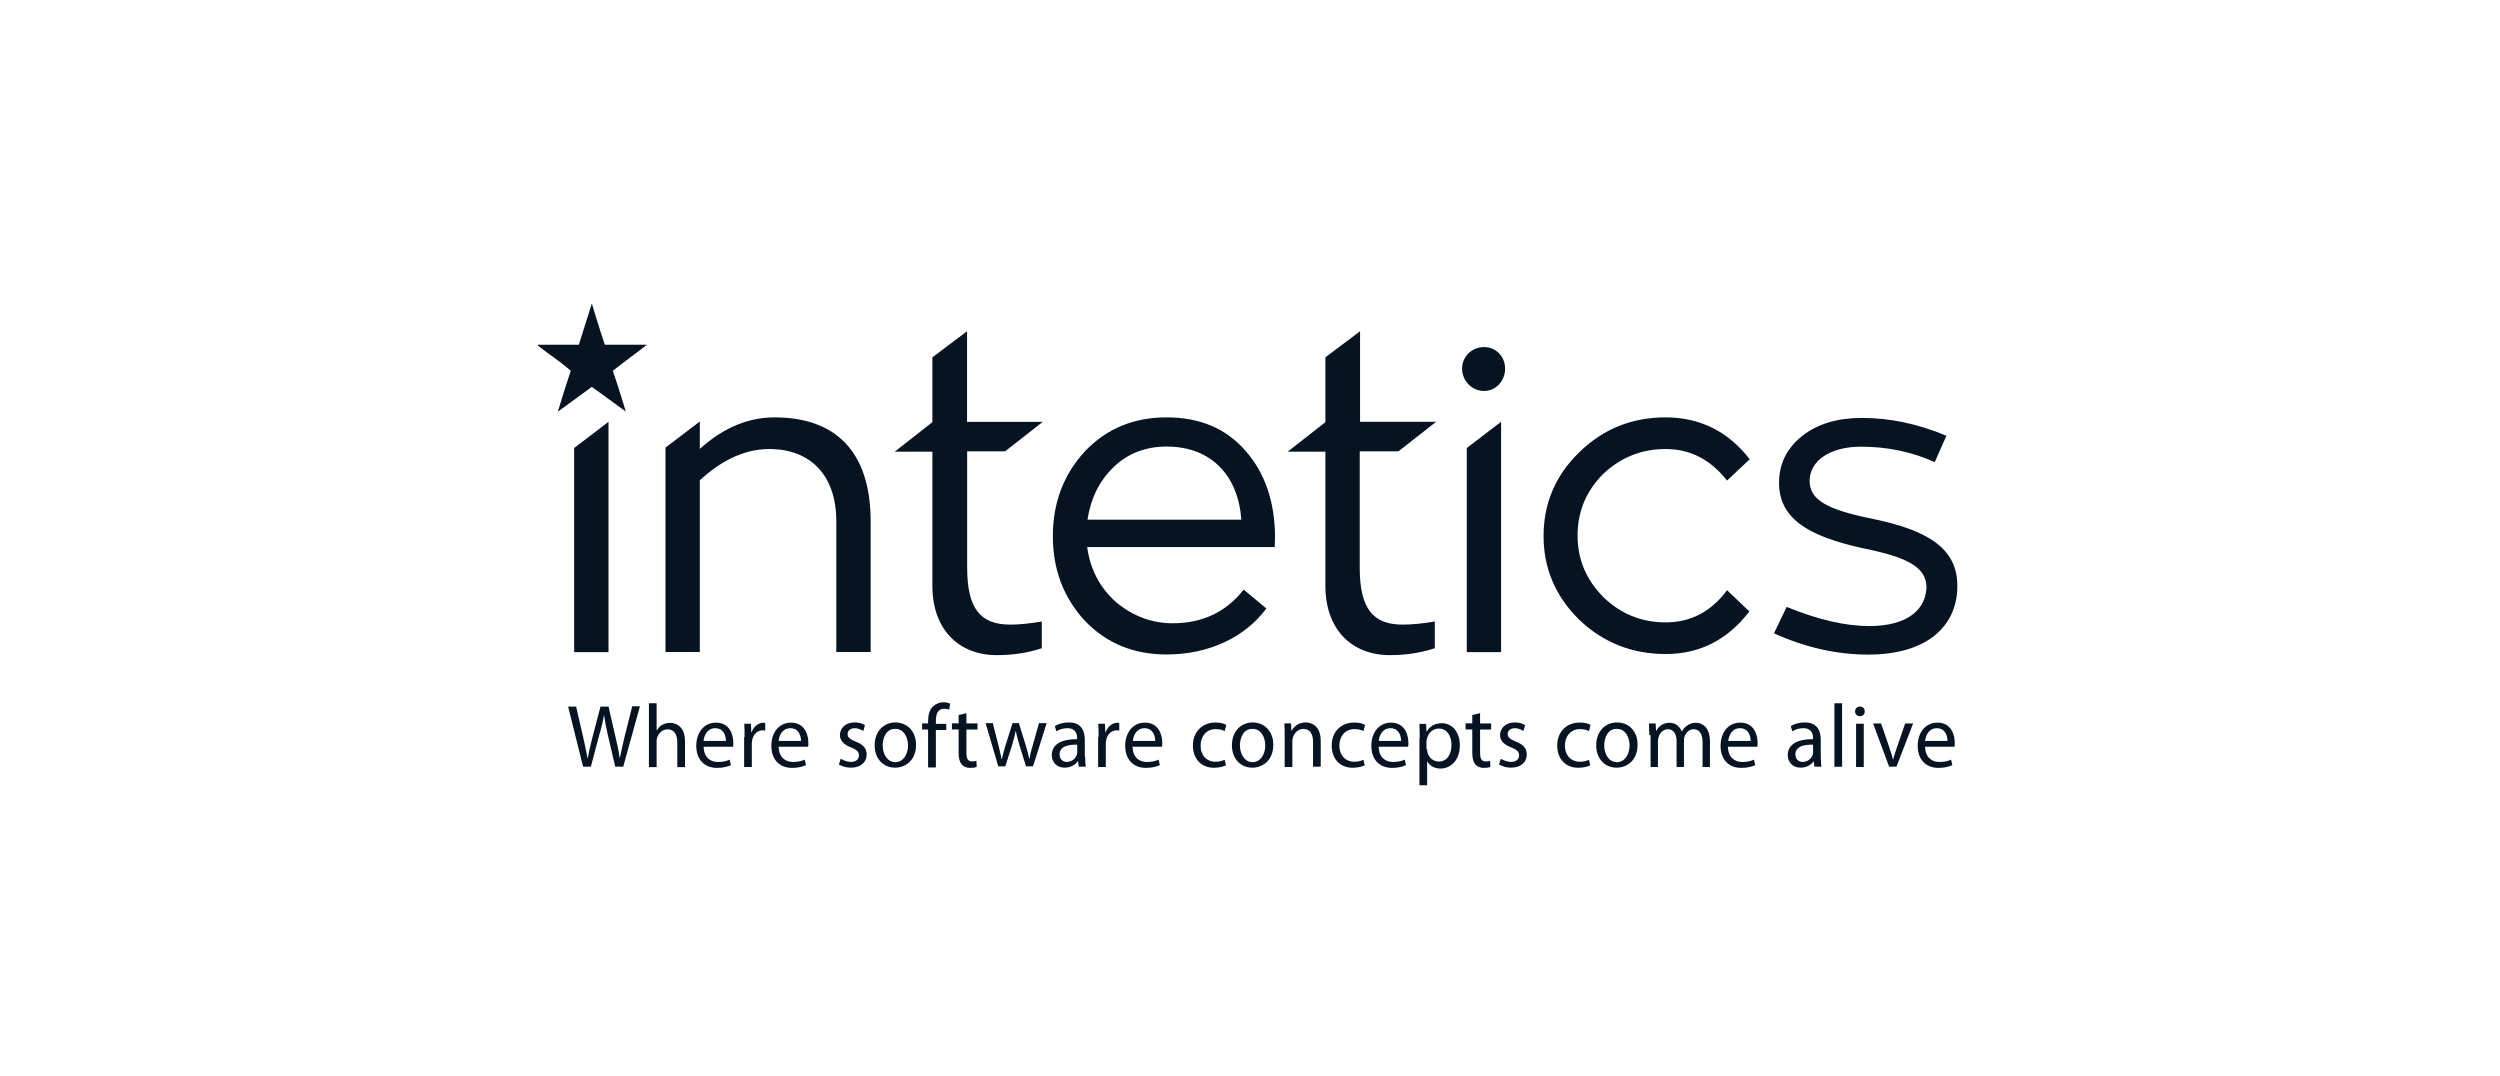 <?xml version="1.0" encoding="utf-8" ?><svg width="158" height="68" viewBox="0 0 158 68" fill="none" xmlns="http://www.w3.org/2000/svg">
<g clip-path="url(#clip0_4792_102974)">
<path d="M38.457 26.659L36.287 28.314V41.215H38.457V26.659ZM52.855 32.948V41.207H55.025V32.948C55.025 28.568 52.834 26.378 48.953 26.378C47.015 26.378 45.455 27.265 44.229 28.371V26.639L42.059 28.287V41.207H44.229V30.35C45.434 29.244 46.906 28.378 48.617 28.378C51.212 28.378 52.855 30.026 52.855 32.948ZM63.521 28.526L65.903 26.66H61.118V20.935L58.927 22.582V26.681L56.545 28.547H58.927V37.025C58.927 39.82 60.632 41.405 62.993 41.405C63.986 41.405 64.931 41.271 65.841 40.968V39.278C65.102 39.405 64.431 39.475 63.843 39.475C61.967 39.475 61.125 38.475 61.125 35.876V28.526H63.52L63.521 28.526ZM118.125 39.567C116.626 39.567 114.88 39.159 112.916 38.356L112.115 40.024C114.072 40.912 116.058 41.37 118.077 41.37C121.768 41.37 123.705 39.588 123.705 37.032C123.705 34.666 121.87 33.518 118.331 32.786C115.503 32.223 114.367 31.596 114.367 30.399C114.367 29.096 115.695 28.23 117.612 28.23C119.276 28.23 120.836 28.554 122.274 29.208L123.014 27.54C121.2 26.779 119.426 26.413 117.68 26.413C116.14 26.413 114.873 26.779 113.888 27.561C112.916 28.343 112.436 29.321 112.436 30.511C112.436 32.786 114.291 33.891 117.749 34.652C120.556 35.215 121.754 35.842 121.754 37.145C121.685 38.525 120.569 39.567 118.125 39.567ZM105.269 28.378C106.829 28.378 108.117 29.054 109.15 30.371L110.581 29.026C109.232 27.272 107.439 26.378 105.268 26.378C103.16 26.378 101.325 27.097 99.805 28.589C98.306 30.04 97.553 31.821 97.553 33.877C97.553 35.933 98.313 37.694 99.805 39.166C101.325 40.616 103.16 41.335 105.268 41.335C107.418 41.335 109.171 40.448 110.56 38.645L109.15 37.3C108.137 38.666 106.85 39.334 105.268 39.334C103.728 39.334 102.42 38.792 101.325 37.729C100.25 36.645 99.703 35.363 99.703 33.85C99.703 32.307 100.25 31.032 101.325 29.948C102.421 28.92 103.728 28.378 105.268 28.378L105.269 28.378ZM73.728 41.363C76.426 41.363 78.705 40.257 80.033 38.455L78.602 37.264C77.487 38.694 75.967 39.391 74.112 39.391C72.783 39.391 71.586 38.933 70.525 38.046C69.511 37.138 68.902 35.99 68.71 34.575H80.561L80.581 33.99C80.581 31.737 79.952 29.892 78.726 28.505C77.501 27.076 75.816 26.378 73.728 26.378C71.64 26.378 69.915 27.097 68.546 28.547C67.218 29.998 66.54 31.779 66.54 33.885C66.54 35.99 67.218 37.764 68.546 39.215C69.915 40.652 71.64 41.363 73.728 41.363ZM70.354 29.546C71.258 28.659 72.4 28.222 73.729 28.222C76.577 28.222 78.261 30.088 78.452 32.842H68.731C68.922 31.538 69.45 30.433 70.353 29.546L70.354 29.546ZM88.38 28.526L90.762 26.659H85.956V20.935L83.765 22.582V26.681L81.382 28.547H83.765V37.025C83.765 39.82 85.47 41.404 87.832 41.404C88.824 41.404 89.769 41.27 90.68 40.968V39.278C89.94 39.405 89.269 39.475 88.653 39.475C86.778 39.475 85.935 38.475 85.935 35.876V28.526H88.379L88.38 28.526ZM94.869 26.659L92.7 28.314V41.215H94.869V26.659ZM93.795 21.935C93.035 21.935 92.405 22.519 92.405 23.3C92.405 24.082 93.035 24.709 93.794 24.709C94.534 24.709 95.123 24.082 95.123 23.3C95.123 22.519 94.534 21.935 93.795 21.935H93.795ZM36.856 48.474L35.905 44.657H36.411L36.856 46.587C36.959 47.066 37.069 47.544 37.13 47.91H37.151C37.212 47.523 37.321 47.087 37.445 46.587L37.952 44.657H38.459L38.903 46.587C39.007 47.044 39.116 47.495 39.157 47.889H39.177C39.259 47.474 39.369 47.044 39.472 46.566L39.958 44.636H40.444L39.389 48.454H38.883L38.417 46.461C38.315 45.982 38.226 45.595 38.185 45.221H38.164C38.095 45.641 37.997 46.055 37.87 46.461L37.342 48.454H36.857V48.474L36.856 48.474ZM41.012 44.447H41.498V46.158H41.519C41.601 46.003 41.71 45.876 41.853 45.813C42.008 45.726 42.183 45.682 42.36 45.685C42.716 45.685 43.292 45.904 43.292 46.855V48.482H42.805V46.897C42.805 46.468 42.635 46.094 42.196 46.094C41.881 46.094 41.648 46.312 41.538 46.594C41.513 46.672 41.499 46.752 41.498 46.834V48.482H41.012L41.012 44.447ZM44.47 47.199C44.49 47.875 44.894 48.157 45.373 48.157C45.708 48.157 45.941 48.094 46.112 48.009L46.195 48.354C46.024 48.439 45.729 48.53 45.312 48.53C44.49 48.53 44.004 47.967 44.004 47.143C44.004 46.319 44.47 45.671 45.25 45.671C46.133 45.671 46.345 46.453 46.345 46.953C46.345 47.059 46.345 47.129 46.325 47.193H44.47L44.47 47.199ZM45.879 46.827C45.879 46.523 45.75 46.023 45.201 46.023C44.695 46.023 44.504 46.481 44.462 46.827H45.879ZM47.056 46.587C47.056 46.263 47.056 45.981 47.037 45.742H47.461L47.481 46.284H47.502C47.625 45.918 47.926 45.678 48.241 45.678C48.282 45.678 48.323 45.678 48.364 45.7V46.178C48.323 46.157 48.261 46.157 48.193 46.157C47.858 46.157 47.604 46.418 47.536 46.785C47.515 46.847 47.515 46.939 47.515 47.023V48.474H47.029V46.586H47.056L47.056 46.587ZM49.213 47.199C49.234 47.875 49.638 48.157 50.117 48.157C50.452 48.157 50.685 48.094 50.856 48.009L50.938 48.354C50.767 48.439 50.473 48.53 50.055 48.53C49.233 48.53 48.748 47.967 48.748 47.143C48.748 46.319 49.213 45.671 49.994 45.671C50.877 45.671 51.089 46.453 51.089 46.953C51.089 47.059 51.089 47.129 51.069 47.193H49.213L49.213 47.199ZM50.624 46.827C50.624 46.523 50.493 46.023 49.946 46.023C49.439 46.023 49.248 46.481 49.206 46.827H50.624ZM53.129 47.953C53.28 48.038 53.527 48.151 53.78 48.151C54.115 48.151 54.287 47.974 54.287 47.742C54.287 47.509 54.136 47.375 53.801 47.242C53.314 47.065 53.082 46.784 53.082 46.46C53.082 46.023 53.438 45.657 54.013 45.657C54.286 45.657 54.519 45.721 54.663 45.834L54.561 46.199C54.457 46.136 54.266 46.023 54.013 46.023C53.718 46.023 53.568 46.2 53.568 46.39C53.568 46.608 53.718 46.714 54.074 46.869C54.54 47.045 54.772 47.277 54.772 47.693C54.772 48.171 54.396 48.516 53.78 48.516C53.514 48.517 53.252 48.449 53.02 48.319L53.129 47.953ZM57.895 47.065C57.895 48.086 57.196 48.516 56.566 48.516C55.847 48.516 55.279 47.974 55.279 47.108C55.279 46.199 55.868 45.657 56.607 45.657C57.367 45.678 57.894 46.242 57.894 47.066L57.895 47.065ZM55.786 47.108C55.786 47.714 56.121 48.171 56.587 48.171C57.052 48.171 57.388 47.714 57.388 47.108C57.388 46.65 57.155 46.066 56.587 46.066C56.038 46.045 55.786 46.586 55.786 47.108ZM58.654 48.474V46.108H58.277V45.72H58.654V45.594C58.654 45.207 58.736 44.855 58.968 44.643C59.147 44.476 59.382 44.383 59.626 44.383C59.796 44.383 59.941 44.425 60.05 44.468L59.988 44.855C59.928 44.812 59.818 44.791 59.673 44.791C59.249 44.791 59.147 45.157 59.147 45.594V45.749H59.804V46.136H59.146V48.502H58.66V48.474H58.654L58.654 48.474ZM61.077 45.073V45.72H61.776V46.108H61.078V47.58C61.078 47.925 61.16 48.121 61.434 48.121C61.557 48.121 61.646 48.101 61.708 48.08L61.728 48.467C61.646 48.51 61.496 48.53 61.304 48.53C61.071 48.53 60.9 48.446 60.777 48.312C60.654 48.157 60.585 47.925 60.585 47.594V46.101H60.161V45.714H60.585V45.193L61.078 45.073H61.077ZM62.748 45.72L63.104 47.108C63.165 47.411 63.254 47.693 63.295 47.974H63.315C63.377 47.693 63.467 47.411 63.549 47.108L63.993 45.7H64.39L64.815 47.066C64.918 47.39 64.986 47.671 65.049 47.953H65.068C65.109 47.671 65.178 47.39 65.281 47.066L65.664 45.7H66.15L65.288 48.431H64.843L64.438 47.129C64.356 46.827 64.267 46.545 64.206 46.22H64.185C64.124 46.545 64.035 46.827 63.953 47.129L63.535 48.432H63.091L62.289 45.7H62.754V45.72L62.748 45.72ZM68.58 47.805C68.58 48.044 68.6 48.284 68.621 48.453H68.177L68.135 48.108H68.115C67.964 48.326 67.67 48.516 67.293 48.516C66.746 48.516 66.472 48.129 66.472 47.734C66.472 47.059 67.04 46.714 68.074 46.714V46.65C68.074 46.432 68.013 46.023 67.465 46.023C67.211 46.023 66.958 46.087 66.766 46.22L66.664 45.896C66.875 45.748 67.211 45.657 67.547 45.657C68.368 45.657 68.56 46.22 68.56 46.763V47.804H68.58L68.58 47.805ZM68.101 47.066C67.574 47.044 66.965 47.151 66.965 47.671C66.965 47.995 67.177 48.151 67.409 48.151C67.766 48.151 67.978 47.932 68.06 47.693C68.081 47.629 68.081 47.587 68.081 47.537V47.066H68.1L68.101 47.066ZM69.43 46.587C69.43 46.263 69.43 45.981 69.409 45.742H69.833L69.854 46.284H69.874C70.004 45.918 70.299 45.678 70.614 45.678C70.655 45.678 70.696 45.678 70.737 45.7V46.178C70.696 46.157 70.634 46.157 70.566 46.157C70.231 46.157 69.977 46.418 69.908 46.785C69.888 46.847 69.888 46.939 69.888 47.023V48.474H69.402V46.586H69.43L69.43 46.587ZM71.579 47.199C71.599 47.875 72.003 48.157 72.483 48.157C72.818 48.157 73.05 48.094 73.222 48.009L73.304 48.354C73.133 48.439 72.839 48.53 72.421 48.53C71.599 48.53 71.113 47.967 71.113 47.143C71.113 46.319 71.579 45.671 72.359 45.671C73.242 45.671 73.455 46.453 73.455 46.953C73.455 47.059 73.455 47.129 73.434 47.193H71.579L71.579 47.199ZM73.01 46.827C73.01 46.523 72.879 46.023 72.332 46.023C71.825 46.023 71.633 46.481 71.592 46.827H73.01ZM77.48 48.368C77.35 48.432 77.076 48.523 76.72 48.523C75.919 48.523 75.392 47.96 75.392 47.115C75.392 46.27 75.96 45.664 76.823 45.664C77.117 45.664 77.371 45.728 77.501 45.819L77.398 46.206C77.295 46.143 77.103 46.08 76.829 46.08C76.221 46.08 75.878 46.559 75.878 47.122C75.878 47.749 76.274 48.143 76.81 48.143C77.083 48.143 77.275 48.08 77.398 48.016L77.48 48.368ZM80.472 47.065C80.472 48.086 79.774 48.516 79.144 48.516C78.426 48.516 77.857 47.974 77.857 47.108C77.857 46.199 78.446 45.657 79.185 45.657C79.945 45.678 80.472 46.242 80.472 47.066V47.065ZM78.364 47.108C78.364 47.714 78.699 48.171 79.165 48.171C79.63 48.171 79.965 47.714 79.965 47.108C79.965 46.65 79.733 46.066 79.165 46.066C78.617 46.045 78.364 46.586 78.364 47.108ZM81.191 46.46C81.191 46.178 81.191 45.939 81.17 45.72H81.595L81.616 46.178H81.635C81.766 45.918 82.081 45.657 82.518 45.657C82.895 45.657 83.47 45.876 83.47 46.827V48.452H82.984V46.869C82.984 46.432 82.813 46.066 82.375 46.066C82.06 46.066 81.807 46.305 81.718 46.586C81.692 46.664 81.678 46.745 81.677 46.827V48.474H81.191L81.191 46.46ZM86.25 48.369C86.12 48.432 85.846 48.523 85.49 48.523C84.689 48.523 84.163 47.96 84.163 47.115C84.163 46.27 84.73 45.664 85.593 45.664C85.887 45.664 86.141 45.728 86.271 45.819L86.168 46.206C86.065 46.143 85.874 46.08 85.6 46.08C84.991 46.08 84.648 46.559 84.648 47.122C84.648 47.749 85.053 48.143 85.58 48.143C85.853 48.143 86.045 48.08 86.168 48.016L86.25 48.369ZM87.134 47.199C87.154 47.875 87.558 48.157 88.038 48.157C88.372 48.157 88.606 48.094 88.777 48.009L88.859 48.354C88.688 48.439 88.393 48.53 87.976 48.53C87.154 48.53 86.668 47.967 86.668 47.143C86.668 46.319 87.134 45.671 87.914 45.671C88.797 45.671 89.01 46.453 89.01 46.953C89.01 47.059 89.01 47.129 88.989 47.193H87.135L87.134 47.199ZM88.551 46.826C88.551 46.523 88.42 46.023 87.873 46.023C87.367 46.023 87.175 46.481 87.134 46.827L88.551 46.826ZM89.728 46.636C89.728 46.291 89.708 46.009 89.708 45.749H90.132L90.152 46.228H90.173C90.365 45.904 90.68 45.707 91.125 45.707C91.782 45.707 92.261 46.27 92.261 47.094C92.261 48.073 91.672 48.573 91.035 48.573C90.68 48.573 90.378 48.418 90.214 48.137H90.194V49.629H89.708V46.636L89.728 46.636ZM90.194 47.348C90.194 47.411 90.194 47.502 90.214 47.544C90.296 47.89 90.591 48.129 90.933 48.129C91.44 48.129 91.734 47.7 91.734 47.066C91.734 46.524 91.46 46.045 90.933 46.045C90.597 46.045 90.276 46.285 90.194 46.651C90.17 46.714 90.156 46.78 90.152 46.847V47.348L90.194 47.348ZM93.541 45.073V45.721H94.239V46.108H93.541V47.58C93.541 47.925 93.624 48.122 93.897 48.122C94.02 48.122 94.11 48.101 94.171 48.08L94.192 48.467C94.11 48.51 93.959 48.53 93.767 48.53C93.569 48.537 93.376 48.457 93.24 48.312C93.117 48.157 93.048 47.925 93.048 47.594V46.101H92.624V45.714H93.048V45.193L93.541 45.073ZM94.849 47.953C94.993 48.038 95.246 48.151 95.499 48.151C95.835 48.151 96.006 47.974 96.006 47.742C96.006 47.509 95.862 47.375 95.52 47.242C95.034 47.065 94.801 46.784 94.801 46.46C94.801 46.023 95.157 45.657 95.732 45.657C96.006 45.657 96.239 45.721 96.383 45.834L96.28 46.2C96.177 46.136 95.986 46.023 95.732 46.023C95.437 46.023 95.287 46.2 95.287 46.39C95.287 46.608 95.438 46.714 95.794 46.869C96.259 47.045 96.492 47.277 96.492 47.693C96.492 48.171 96.109 48.517 95.499 48.517C95.233 48.517 94.972 48.449 94.74 48.319L94.849 47.953ZM100.504 48.369C100.373 48.432 100.099 48.523 99.744 48.523C98.943 48.523 98.415 47.96 98.415 47.115C98.415 46.27 98.984 45.665 99.846 45.665C100.141 45.665 100.394 45.728 100.524 45.819L100.421 46.207C100.318 46.143 100.127 46.08 99.853 46.08C99.244 46.08 98.902 46.559 98.902 47.122C98.902 47.749 99.305 48.143 99.832 48.143C100.106 48.143 100.298 48.08 100.421 48.016L100.504 48.369ZM103.495 47.065C103.495 48.086 102.797 48.517 102.167 48.517C101.449 48.517 100.88 47.975 100.88 47.108C100.88 46.2 101.47 45.657 102.209 45.657C102.989 45.678 103.495 46.242 103.495 47.066V47.065ZM101.387 47.108C101.387 47.714 101.723 48.171 102.188 48.171C102.653 48.171 102.989 47.714 102.989 47.108C102.989 46.65 102.756 46.066 102.188 46.066C101.641 46.045 101.387 46.587 101.387 47.108ZM104.235 46.46C104.235 46.178 104.215 45.939 104.215 45.721H104.639L104.659 46.178H104.68C104.831 45.918 105.077 45.679 105.522 45.679C105.878 45.679 106.152 45.897 106.282 46.221H106.302C106.384 46.073 106.494 45.939 106.597 45.876C106.768 45.749 106.932 45.678 107.186 45.678C107.541 45.678 108.069 45.918 108.069 46.869V48.474H107.603V46.932C107.603 46.39 107.412 46.087 107.035 46.087C106.761 46.087 106.549 46.305 106.466 46.545C106.441 46.622 106.428 46.703 106.426 46.784V48.474H105.96V46.827C105.96 46.397 105.769 46.087 105.413 46.087C105.118 46.087 104.885 46.327 104.823 46.587C104.798 46.664 104.784 46.745 104.783 46.827V48.474H104.317V46.46L104.235 46.46ZM109.204 47.199C109.225 47.875 109.629 48.157 110.108 48.157C110.444 48.157 110.677 48.094 110.848 48.009L110.93 48.354C110.758 48.439 110.464 48.53 110.047 48.53C109.225 48.53 108.739 47.967 108.739 47.143C108.739 46.319 109.204 45.671 109.985 45.671C110.868 45.671 111.081 46.453 111.081 46.953C111.081 47.059 111.081 47.129 111.06 47.193H109.204L109.204 47.199ZM110.642 46.827C110.642 46.523 110.513 46.023 109.964 46.023C109.458 46.023 109.267 46.481 109.225 46.827H110.642ZM115.072 47.805C115.072 48.044 115.092 48.284 115.113 48.453H114.668L114.627 48.108C114.476 48.326 114.182 48.516 113.805 48.516C113.258 48.516 112.984 48.129 112.984 47.735C112.984 47.059 113.552 46.714 114.586 46.714V46.65C114.586 46.432 114.524 46.023 113.976 46.023C113.723 46.023 113.47 46.087 113.279 46.221L113.175 45.897C113.388 45.749 113.723 45.657 114.058 45.657C114.88 45.657 115.072 46.221 115.072 46.763V47.804L115.072 47.805ZM114.606 47.066C114.079 47.044 113.47 47.151 113.47 47.671C113.47 47.995 113.682 48.151 113.915 48.151C114.271 48.151 114.483 47.932 114.565 47.693C114.586 47.629 114.586 47.587 114.586 47.537V47.066L114.606 47.066ZM116.42 44.447H115.934V48.46H116.42V44.447ZM117.851 44.961C117.851 45.137 117.748 45.263 117.536 45.263C117.365 45.263 117.241 45.136 117.241 44.961C117.241 44.784 117.365 44.658 117.536 44.658C117.728 44.637 117.851 44.792 117.851 44.961ZM117.304 45.742H117.79V48.474H117.304V45.742ZM118.885 45.721L119.412 47.263C119.494 47.523 119.583 47.742 119.624 47.981H119.645C119.707 47.763 119.796 47.523 119.878 47.263L120.405 45.721H120.911L119.857 48.453H119.392L118.379 45.721H118.885ZM121.665 47.199C121.686 47.875 122.089 48.157 122.569 48.157C122.904 48.157 123.137 48.094 123.308 48.009L123.39 48.354C123.219 48.439 122.924 48.53 122.507 48.53C121.686 48.53 121.199 47.967 121.199 47.143C121.199 46.319 121.665 45.671 122.446 45.671C123.329 45.671 123.541 46.453 123.541 46.953C123.541 47.059 123.541 47.129 123.521 47.193H121.665L121.665 47.199ZM123.082 46.827C123.082 46.523 122.952 46.023 122.404 46.023C121.898 46.023 121.706 46.481 121.665 46.827H123.082ZM38.732 23.435C39.43 22.871 40.211 22.329 40.882 21.787H38.225C37.931 20.935 37.404 19.182 37.404 19.182C37.404 19.182 36.855 20.935 36.582 21.787H33.926C34.597 22.329 35.405 22.843 36.075 23.435C35.781 24.28 35.254 26.019 35.254 26.019C35.254 26.019 36.733 24.949 37.404 24.449C38.118 24.972 38.835 25.493 39.553 26.012C39.553 26.012 39.026 24.28 38.731 23.435H38.732Z" fill="#051322"/>
</g>
<defs>
<clipPath id="clip0_4792_102974">
<rect width="90" height="30.811" fill="white" transform="translate(34 19)"/>
</clipPath>
</defs>
</svg>
